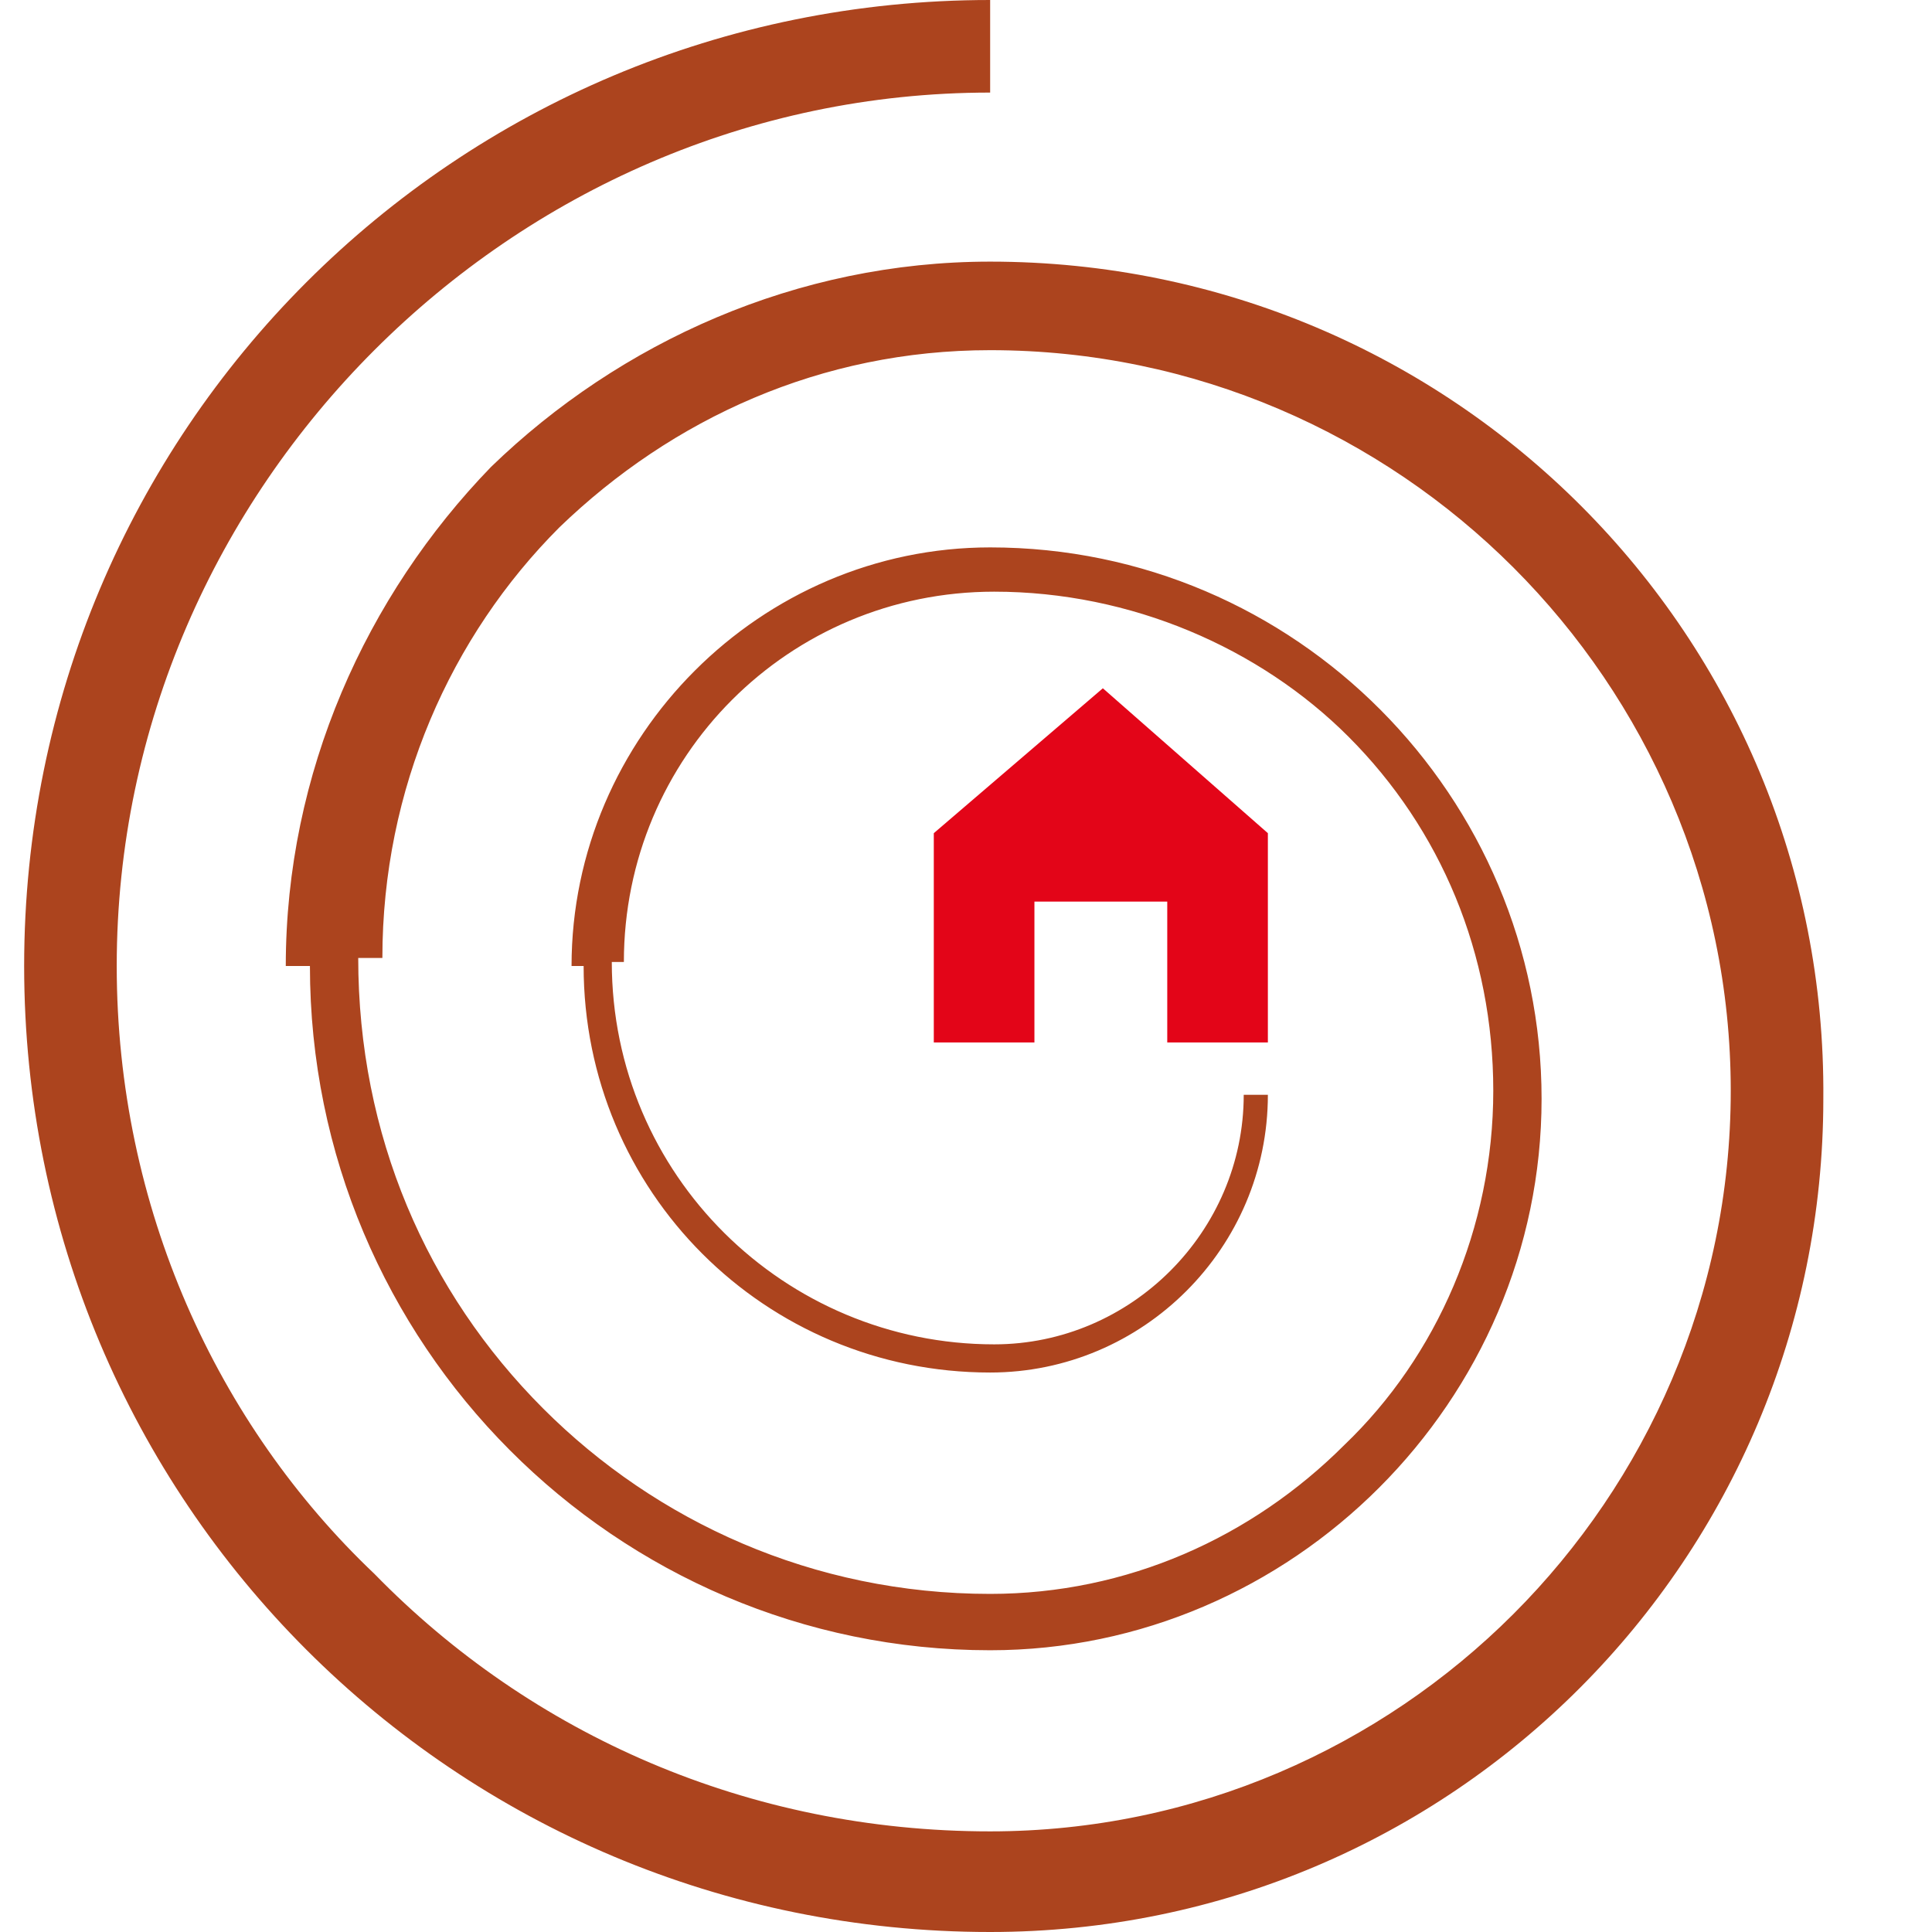 <?xml version="1.0" encoding="utf-8"?>
<!-- Generator: Adobe Illustrator 26.0.0, SVG Export Plug-In . SVG Version: 6.00 Build 0)  -->
<svg version="1.1" id="Layer_1" xmlns="http://www.w3.org/2000/svg" xmlns:xlink="http://www.w3.org/1999/xlink" x="0px" y="0px"
	 viewBox="0 0 48 48" style="enable-background:new 0 0 48 48;" xml:space="preserve">
<style type="text/css">
	.st0{fill:#E30518;}
	.st1{fill:#AC441E;}
</style>
<polygon class="st0" points="27.4,17.1 31.5,20.7 31.5,25.9 29,25.9 29,22.4 25.7,22.4 25.7,25.9 23.2,25.9 23.2,20.7 "/>
<g>
	<path class="st1" d="M24.6,6.5c-4.8,0-9.2,2-12.4,5.1C9.1,14.8,7.1,19.2,7.1,24h0.6c0,9.4,7.6,17,16.9,17c7.5,0,13.7-6.2,13.7-13.7
		s-6.1-13.7-13.7-13.7c-5.7,0-10.4,4.7-10.4,10.4h0.3c0,5.6,4.5,10.1,10.1,10.1c3.8,0,6.9-3.1,6.9-6.9h-0.6c0,3.4-2.8,6.2-6.2,6.2
		c-5.2,0-9.5-4.2-9.5-9.5h0.3c0-5.1,4.1-9.2,9.2-9.2c3.4,0,6.6,1.4,8.8,3.6c2.3,2.3,3.6,5.4,3.6,8.8s-1.4,6.6-3.7,8.8
		c-2.3,2.3-5.4,3.7-8.8,3.7c-4.4,0-8.3-1.8-11.1-4.6c-2.9-2.9-4.6-6.8-4.6-11.2h0.6c0-4.2,1.7-8,4.4-10.7c2.8-2.7,6.5-4.4,10.7-4.4
		c5.1,0,9.7,2.1,13,5.4S43,22,43,27.1s-2.1,9.7-5.4,13c-3.3,3.3-7.9,5.4-13,5.4c-6,0-11.4-2.4-15.3-6.4C5.4,35.4,2.9,30,2.9,24
		S5.4,12.6,9.3,8.7s9.3-6.4,15.3-6.4V0c-13.3,0-24,10.7-24,24s10.7,24,24,24c11.5,0,20.7-9.3,20.7-20.7C45.4,15.8,36.1,6.5,24.6,6.5
		"/>
</g>
</svg>
